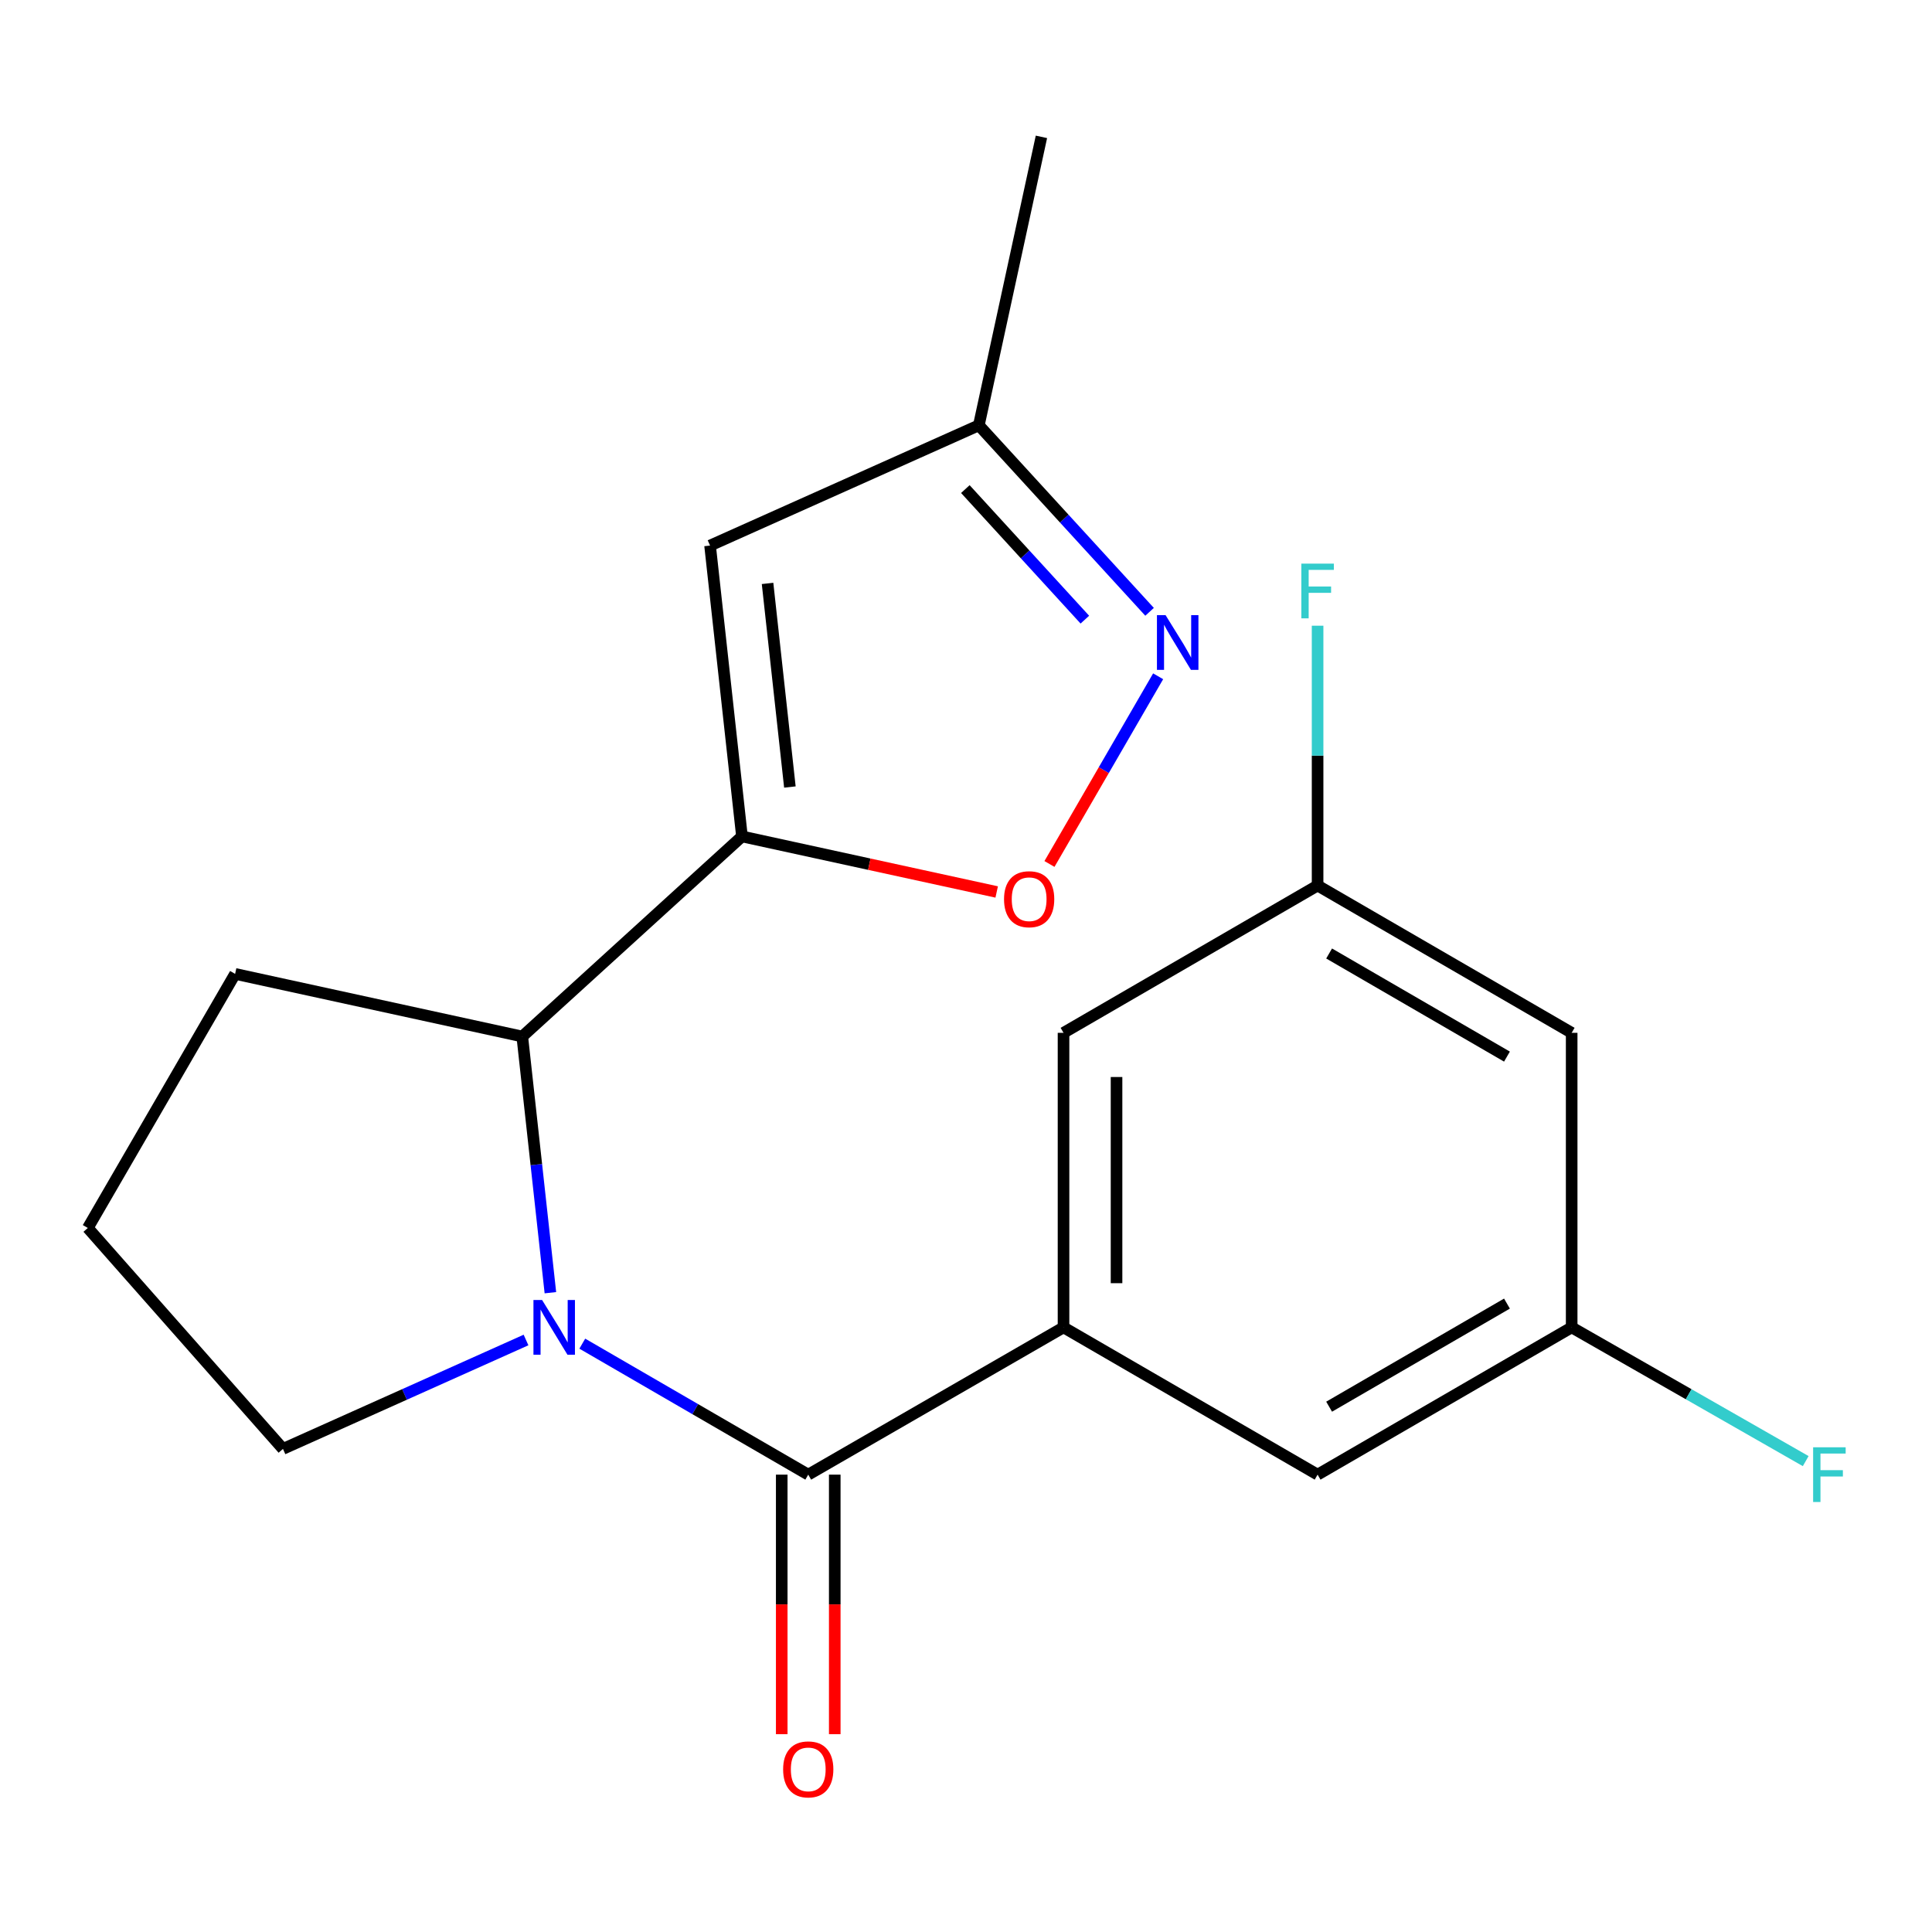 <?xml version='1.0' encoding='iso-8859-1'?>
<svg version='1.1' baseProfile='full'
              xmlns='http://www.w3.org/2000/svg'
                      xmlns:rdkit='http://www.rdkit.org/xml'
                      xmlns:xlink='http://www.w3.org/1999/xlink'
                  xml:space='preserve'
width='1000px' height='1000px' viewBox='0 0 1000 1000'>
<!-- END OF HEADER -->
<rect style='opacity:1.0;fill:#FFFFFF;stroke:none' width='1000' height='1000' x='0' y='0'> </rect>
<path class='bond-1' d='M 301.392,695.475 L 359.868,729.375' style='fill:none;fill-rule:evenodd;stroke:#0000FF;stroke-width:6px;stroke-linecap:butt;stroke-linejoin:miter;stroke-opacity:1' />
<path class='bond-1' d='M 359.868,729.375 L 418.345,763.274' style='fill:none;fill-rule:evenodd;stroke:#000000;stroke-width:6px;stroke-linecap:butt;stroke-linejoin:miter;stroke-opacity:1' />
<path class='bond-3' d='M 284.882,669.1 L 277.604,602.799' style='fill:none;fill-rule:evenodd;stroke:#0000FF;stroke-width:6px;stroke-linecap:butt;stroke-linejoin:miter;stroke-opacity:1' />
<path class='bond-3' d='M 277.604,602.799 L 270.326,536.497' style='fill:none;fill-rule:evenodd;stroke:#000000;stroke-width:6px;stroke-linecap:butt;stroke-linejoin:miter;stroke-opacity:1' />
<path class='bond-14' d='M 272.266,693.582 L 209.361,721.766' style='fill:none;fill-rule:evenodd;stroke:#0000FF;stroke-width:6px;stroke-linecap:butt;stroke-linejoin:miter;stroke-opacity:1' />
<path class='bond-14' d='M 209.361,721.766 L 146.456,749.95' style='fill:none;fill-rule:evenodd;stroke:#000000;stroke-width:6px;stroke-linecap:butt;stroke-linejoin:miter;stroke-opacity:1' />
<path class='bond-0' d='M 384.042,432.934 L 270.326,536.497' style='fill:none;fill-rule:evenodd;stroke:#000000;stroke-width:6px;stroke-linecap:butt;stroke-linejoin:miter;stroke-opacity:1' />
<path class='bond-4' d='M 384.042,432.934 L 449.962,447.308' style='fill:none;fill-rule:evenodd;stroke:#000000;stroke-width:6px;stroke-linecap:butt;stroke-linejoin:miter;stroke-opacity:1' />
<path class='bond-4' d='M 449.962,447.308 L 515.883,461.682' style='fill:none;fill-rule:evenodd;stroke:#FF0000;stroke-width:6px;stroke-linecap:butt;stroke-linejoin:miter;stroke-opacity:1' />
<path class='bond-5' d='M 384.042,432.934 L 367.531,282.385' style='fill:none;fill-rule:evenodd;stroke:#000000;stroke-width:6px;stroke-linecap:butt;stroke-linejoin:miter;stroke-opacity:1' />
<path class='bond-5' d='M 408.844,407.36 L 397.286,301.976' style='fill:none;fill-rule:evenodd;stroke:#000000;stroke-width:6px;stroke-linecap:butt;stroke-linejoin:miter;stroke-opacity:1' />
<path class='bond-2' d='M 418.345,763.274 L 550.478,687.047' style='fill:none;fill-rule:evenodd;stroke:#000000;stroke-width:6px;stroke-linecap:butt;stroke-linejoin:miter;stroke-opacity:1' />
<path class='bond-10' d='M 404.624,763.274 L 404.624,830.444' style='fill:none;fill-rule:evenodd;stroke:#000000;stroke-width:6px;stroke-linecap:butt;stroke-linejoin:miter;stroke-opacity:1' />
<path class='bond-10' d='M 404.624,830.444 L 404.624,897.613' style='fill:none;fill-rule:evenodd;stroke:#FF0000;stroke-width:6px;stroke-linecap:butt;stroke-linejoin:miter;stroke-opacity:1' />
<path class='bond-10' d='M 432.066,763.274 L 432.066,830.444' style='fill:none;fill-rule:evenodd;stroke:#000000;stroke-width:6px;stroke-linecap:butt;stroke-linejoin:miter;stroke-opacity:1' />
<path class='bond-10' d='M 432.066,830.444 L 432.066,897.613' style='fill:none;fill-rule:evenodd;stroke:#FF0000;stroke-width:6px;stroke-linecap:butt;stroke-linejoin:miter;stroke-opacity:1' />
<path class='bond-8' d='M 550.478,687.047 L 550.478,534.591' style='fill:none;fill-rule:evenodd;stroke:#000000;stroke-width:6px;stroke-linecap:butt;stroke-linejoin:miter;stroke-opacity:1' />
<path class='bond-8' d='M 577.919,664.178 L 577.919,557.46' style='fill:none;fill-rule:evenodd;stroke:#000000;stroke-width:6px;stroke-linecap:butt;stroke-linejoin:miter;stroke-opacity:1' />
<path class='bond-9' d='M 550.478,687.047 L 681.985,763.274' style='fill:none;fill-rule:evenodd;stroke:#000000;stroke-width:6px;stroke-linecap:butt;stroke-linejoin:miter;stroke-opacity:1' />
<path class='bond-17' d='M 270.326,536.497 L 121.697,504.085' style='fill:none;fill-rule:evenodd;stroke:#000000;stroke-width:6px;stroke-linecap:butt;stroke-linejoin:miter;stroke-opacity:1' />
<path class='bond-6' d='M 543.199,447.191 L 571.326,398.617' style='fill:none;fill-rule:evenodd;stroke:#FF0000;stroke-width:6px;stroke-linecap:butt;stroke-linejoin:miter;stroke-opacity:1' />
<path class='bond-6' d='M 571.326,398.617 L 599.452,350.044' style='fill:none;fill-rule:evenodd;stroke:#0000FF;stroke-width:6px;stroke-linecap:butt;stroke-linejoin:miter;stroke-opacity:1' />
<path class='bond-7' d='M 367.531,282.385 L 506.647,220.137' style='fill:none;fill-rule:evenodd;stroke:#000000;stroke-width:6px;stroke-linecap:butt;stroke-linejoin:miter;stroke-opacity:1' />
<path class='bond-21' d='M 595.018,316.677 L 550.833,268.407' style='fill:none;fill-rule:evenodd;stroke:#0000FF;stroke-width:6px;stroke-linecap:butt;stroke-linejoin:miter;stroke-opacity:1' />
<path class='bond-21' d='M 550.833,268.407 L 506.647,220.137' style='fill:none;fill-rule:evenodd;stroke:#000000;stroke-width:6px;stroke-linecap:butt;stroke-linejoin:miter;stroke-opacity:1' />
<path class='bond-21' d='M 561.521,320.726 L 530.591,286.937' style='fill:none;fill-rule:evenodd;stroke:#0000FF;stroke-width:6px;stroke-linecap:butt;stroke-linejoin:miter;stroke-opacity:1' />
<path class='bond-21' d='M 530.591,286.937 L 499.661,253.148' style='fill:none;fill-rule:evenodd;stroke:#000000;stroke-width:6px;stroke-linecap:butt;stroke-linejoin:miter;stroke-opacity:1' />
<path class='bond-19' d='M 506.647,220.137 L 539.043,70.838' style='fill:none;fill-rule:evenodd;stroke:#000000;stroke-width:6px;stroke-linecap:butt;stroke-linejoin:miter;stroke-opacity:1' />
<path class='bond-12' d='M 550.478,534.591 L 681.985,458.349' style='fill:none;fill-rule:evenodd;stroke:#000000;stroke-width:6px;stroke-linecap:butt;stroke-linejoin:miter;stroke-opacity:1' />
<path class='bond-11' d='M 681.985,763.274 L 813.493,687.047' style='fill:none;fill-rule:evenodd;stroke:#000000;stroke-width:6px;stroke-linecap:butt;stroke-linejoin:miter;stroke-opacity:1' />
<path class='bond-11' d='M 687.95,728.098 L 780.005,674.739' style='fill:none;fill-rule:evenodd;stroke:#000000;stroke-width:6px;stroke-linecap:butt;stroke-linejoin:miter;stroke-opacity:1' />
<path class='bond-13' d='M 813.493,687.047 L 813.493,534.591' style='fill:none;fill-rule:evenodd;stroke:#000000;stroke-width:6px;stroke-linecap:butt;stroke-linejoin:miter;stroke-opacity:1' />
<path class='bond-16' d='M 813.493,687.047 L 874.062,721.657' style='fill:none;fill-rule:evenodd;stroke:#000000;stroke-width:6px;stroke-linecap:butt;stroke-linejoin:miter;stroke-opacity:1' />
<path class='bond-16' d='M 874.062,721.657 L 934.63,756.268' style='fill:none;fill-rule:evenodd;stroke:#33CCCC;stroke-width:6px;stroke-linecap:butt;stroke-linejoin:miter;stroke-opacity:1' />
<path class='bond-15' d='M 681.985,458.349 L 681.985,391.107' style='fill:none;fill-rule:evenodd;stroke:#000000;stroke-width:6px;stroke-linecap:butt;stroke-linejoin:miter;stroke-opacity:1' />
<path class='bond-15' d='M 681.985,391.107 L 681.985,323.865' style='fill:none;fill-rule:evenodd;stroke:#33CCCC;stroke-width:6px;stroke-linecap:butt;stroke-linejoin:miter;stroke-opacity:1' />
<path class='bond-22' d='M 681.985,458.349 L 813.493,534.591' style='fill:none;fill-rule:evenodd;stroke:#000000;stroke-width:6px;stroke-linecap:butt;stroke-linejoin:miter;stroke-opacity:1' />
<path class='bond-22' d='M 687.948,493.526 L 780.003,546.896' style='fill:none;fill-rule:evenodd;stroke:#000000;stroke-width:6px;stroke-linecap:butt;stroke-linejoin:miter;stroke-opacity:1' />
<path class='bond-18' d='M 146.456,749.95 L 45.455,635.593' style='fill:none;fill-rule:evenodd;stroke:#000000;stroke-width:6px;stroke-linecap:butt;stroke-linejoin:miter;stroke-opacity:1' />
<path class='bond-20' d='M 121.697,504.085 L 45.455,635.593' style='fill:none;fill-rule:evenodd;stroke:#000000;stroke-width:6px;stroke-linecap:butt;stroke-linejoin:miter;stroke-opacity:1' />
<path  class='atom-0' d='M 280.592 672.887
L 289.872 687.887
Q 290.792 689.367, 292.272 692.047
Q 293.752 694.727, 293.832 694.887
L 293.832 672.887
L 297.592 672.887
L 297.592 701.207
L 293.712 701.207
L 283.752 684.807
Q 282.592 682.887, 281.352 680.687
Q 280.152 678.487, 279.792 677.807
L 279.792 701.207
L 276.112 701.207
L 276.112 672.887
L 280.592 672.887
' fill='#0000FF'/>
<path  class='atom-5' d='M 519.686 465.426
Q 519.686 458.626, 523.046 454.826
Q 526.406 451.026, 532.686 451.026
Q 538.966 451.026, 542.326 454.826
Q 545.686 458.626, 545.686 465.426
Q 545.686 472.306, 542.286 476.226
Q 538.886 480.106, 532.686 480.106
Q 526.446 480.106, 523.046 476.226
Q 519.686 472.346, 519.686 465.426
M 532.686 476.906
Q 537.006 476.906, 539.326 474.026
Q 541.686 471.106, 541.686 465.426
Q 541.686 459.866, 539.326 457.066
Q 537.006 454.226, 532.686 454.226
Q 528.366 454.226, 526.006 457.026
Q 523.686 459.826, 523.686 465.426
Q 523.686 471.146, 526.006 474.026
Q 528.366 476.906, 532.686 476.906
' fill='#FF0000'/>
<path  class='atom-7' d='M 603.309 318.413
L 612.589 333.413
Q 613.509 334.893, 614.989 337.573
Q 616.469 340.253, 616.549 340.413
L 616.549 318.413
L 620.309 318.413
L 620.309 346.733
L 616.429 346.733
L 606.469 330.333
Q 605.309 328.413, 604.069 326.213
Q 602.869 324.013, 602.509 323.333
L 602.509 346.733
L 598.829 346.733
L 598.829 318.413
L 603.309 318.413
' fill='#0000FF'/>
<path  class='atom-11' d='M 405.345 915.825
Q 405.345 909.025, 408.705 905.225
Q 412.065 901.425, 418.345 901.425
Q 424.625 901.425, 427.985 905.225
Q 431.345 909.025, 431.345 915.825
Q 431.345 922.705, 427.945 926.625
Q 424.545 930.505, 418.345 930.505
Q 412.105 930.505, 408.705 926.625
Q 405.345 922.745, 405.345 915.825
M 418.345 927.305
Q 422.665 927.305, 424.985 924.425
Q 427.345 921.505, 427.345 915.825
Q 427.345 910.265, 424.985 907.465
Q 422.665 904.625, 418.345 904.625
Q 414.025 904.625, 411.665 907.425
Q 409.345 910.225, 409.345 915.825
Q 409.345 921.545, 411.665 924.425
Q 414.025 927.305, 418.345 927.305
' fill='#FF0000'/>
<path  class='atom-16' d='M 673.565 291.733
L 690.405 291.733
L 690.405 294.973
L 677.365 294.973
L 677.365 303.573
L 688.965 303.573
L 688.965 306.853
L 677.365 306.853
L 677.365 320.053
L 673.565 320.053
L 673.565 291.733
' fill='#33CCCC'/>
<path  class='atom-17' d='M 938.471 749.114
L 955.311 749.114
L 955.311 752.354
L 942.271 752.354
L 942.271 760.954
L 953.871 760.954
L 953.871 764.234
L 942.271 764.234
L 942.271 777.434
L 938.471 777.434
L 938.471 749.114
' fill='#33CCCC'/>
</svg>
